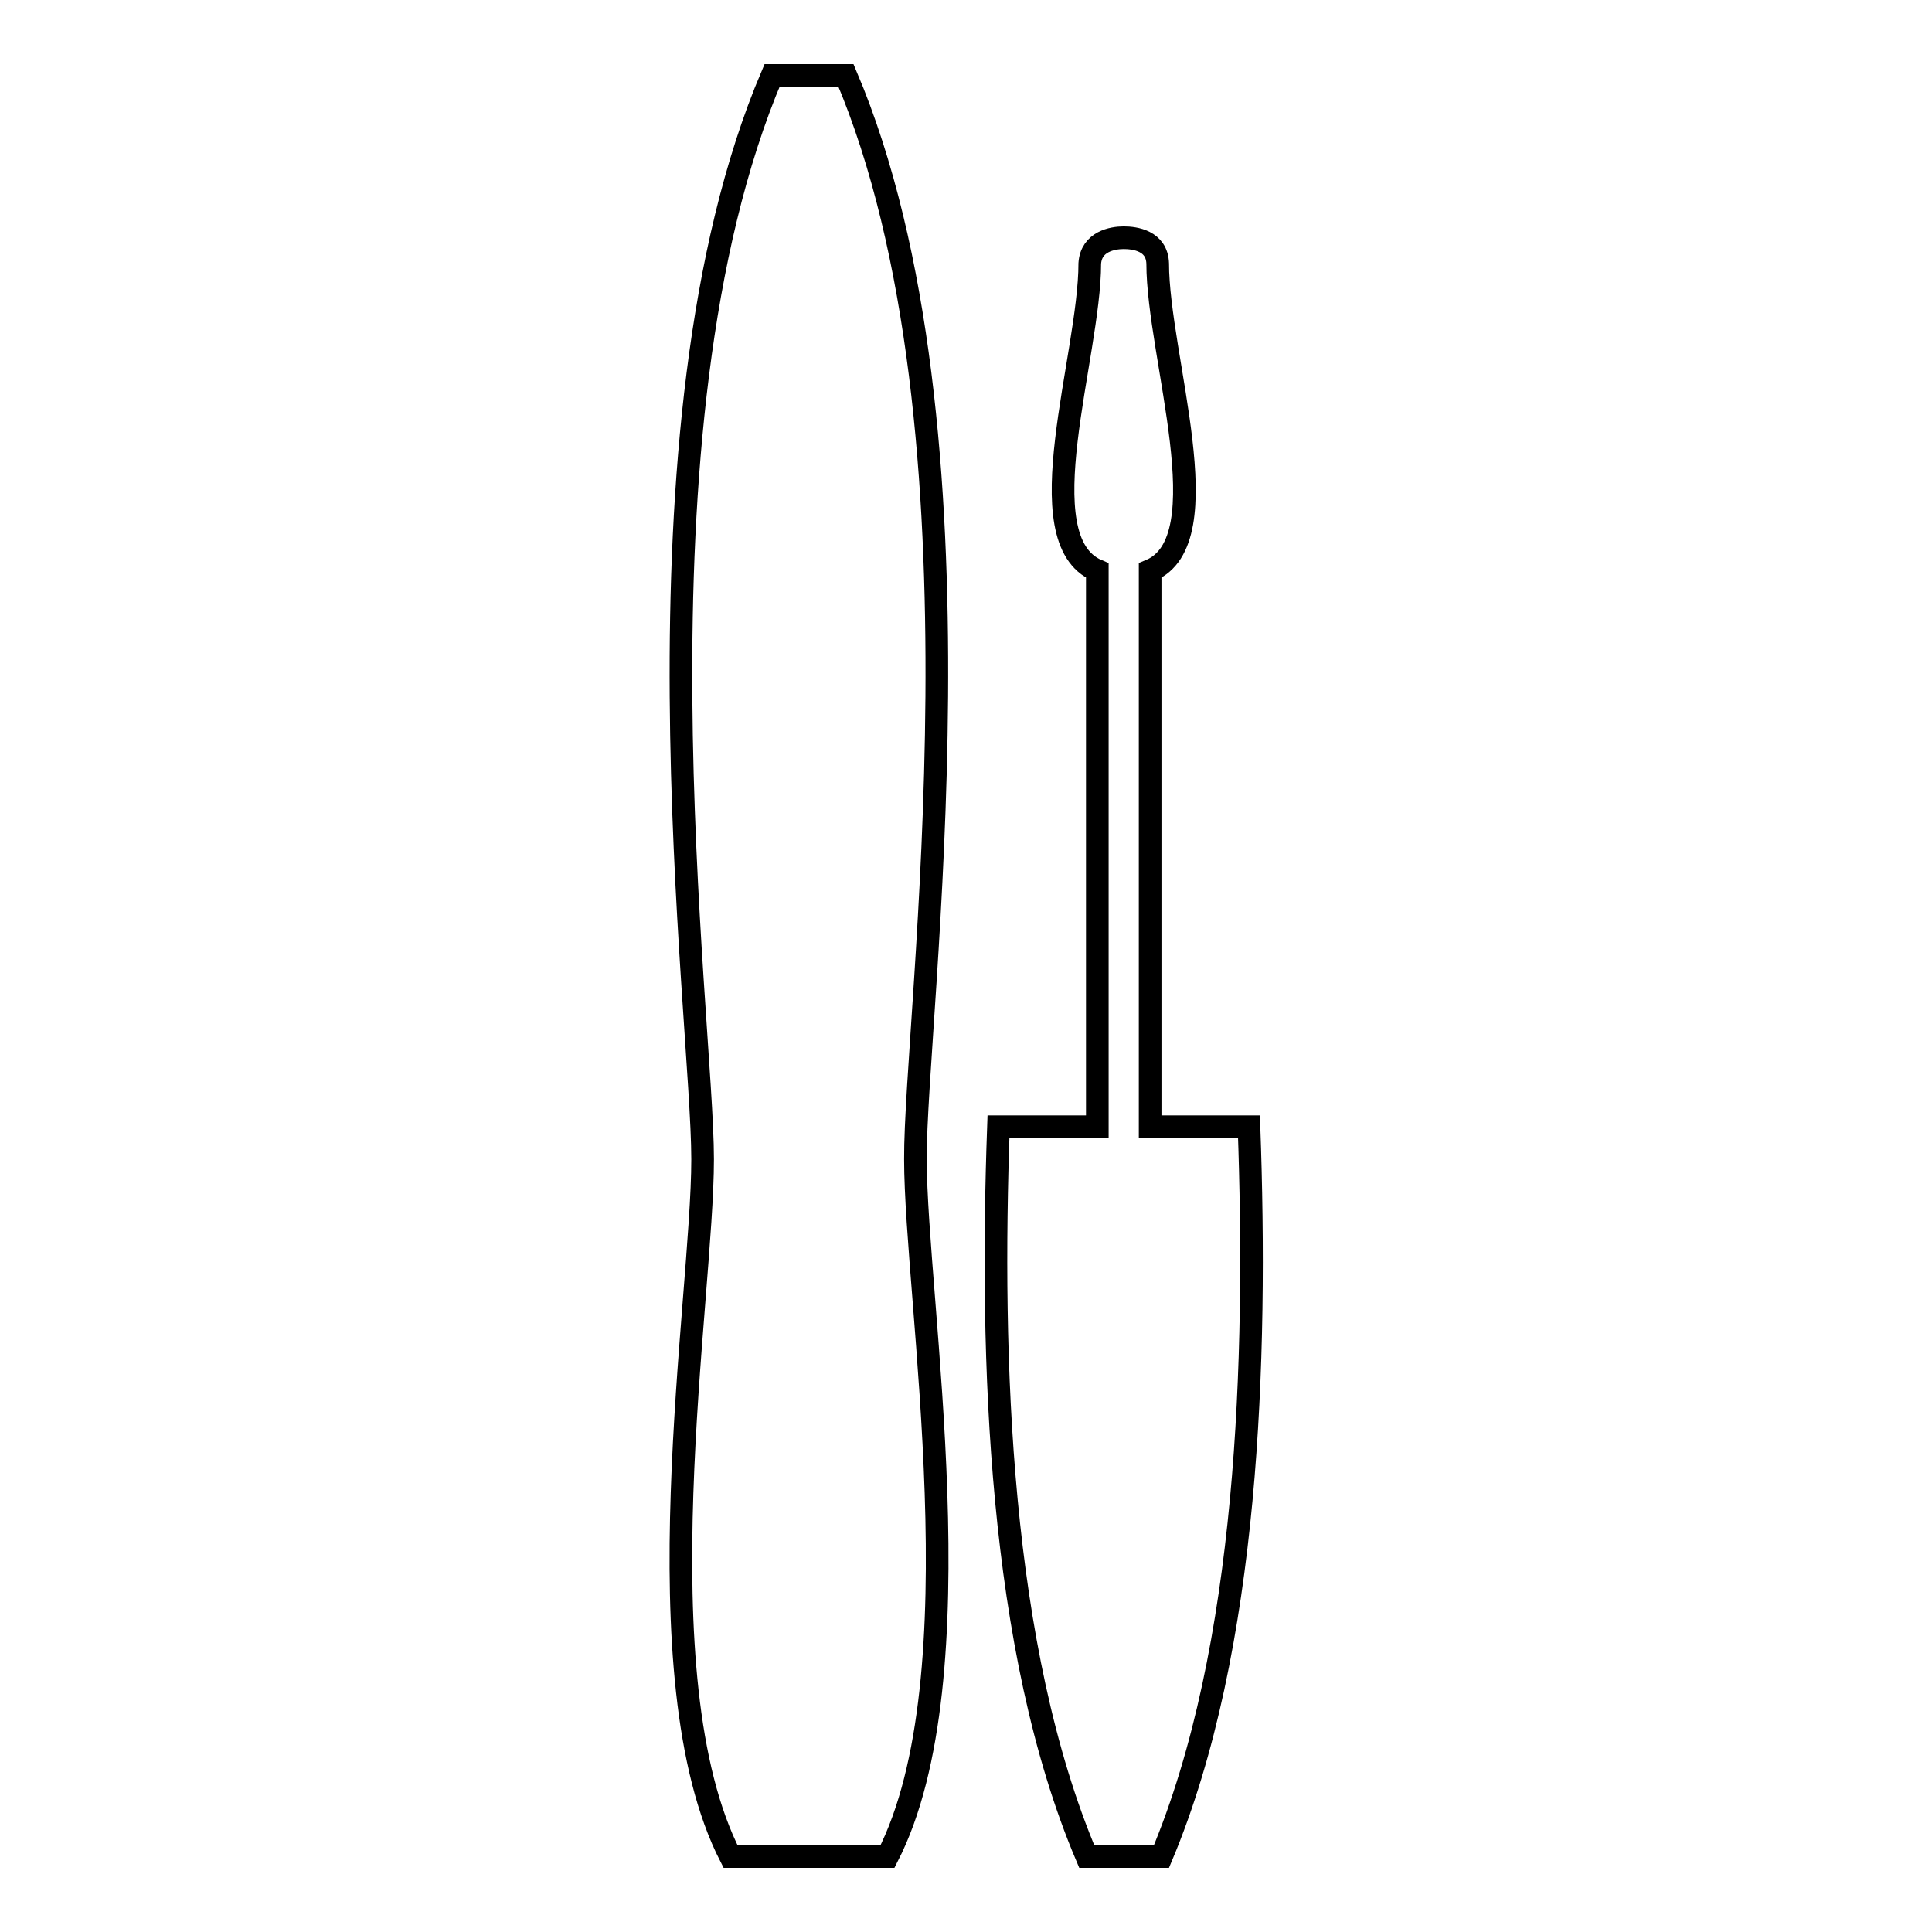 <?xml version="1.0" encoding="utf-8"?>
<!-- Svg Vector Icons : http://www.onlinewebfonts.com/icon -->
<!DOCTYPE svg PUBLIC "-//W3C//DTD SVG 1.1//EN" "http://www.w3.org/Graphics/SVG/1.1/DTD/svg11.dtd">
<svg version="1.1" xmlns="http://www.w3.org/2000/svg" xmlns:xlink="http://www.w3.org/1999/xlink" x="0px" y="0px" viewBox="0 0 256 256" enable-background="new 0 0 256 256" xml:space="preserve">
<g><g><path stroke-width="3" fill-opacity="0" stroke="#000000"  d="M112.1,10h-4.9h-4.9c-19.9,46.8-9.2,124.8-9.2,143.6c0,18.5-8.5,68.6,3.7,92.4h10.4h10.4c12.2-23.8,3.7-73.9,3.7-92.4C121.2,134.8,132,56.8,112.1,10z"/><path stroke-width="3" fill-opacity="0" stroke="#000000"  d="M165.5,149.3h-13.1V75.6c9.6-4,1-28.4,1-40.7c-0.1-3-3-3.4-4.5-3.4c-1.5,0-4.3,0.5-4.5,3.4c0,12.3-8.6,36.6,1,40.7v73.7h-13.1c-1.1,30.7,0,69.1,11.7,96.7h4.9h5C165.5,218.4,166.6,180,165.5,149.3z"/></g></g>
</svg>